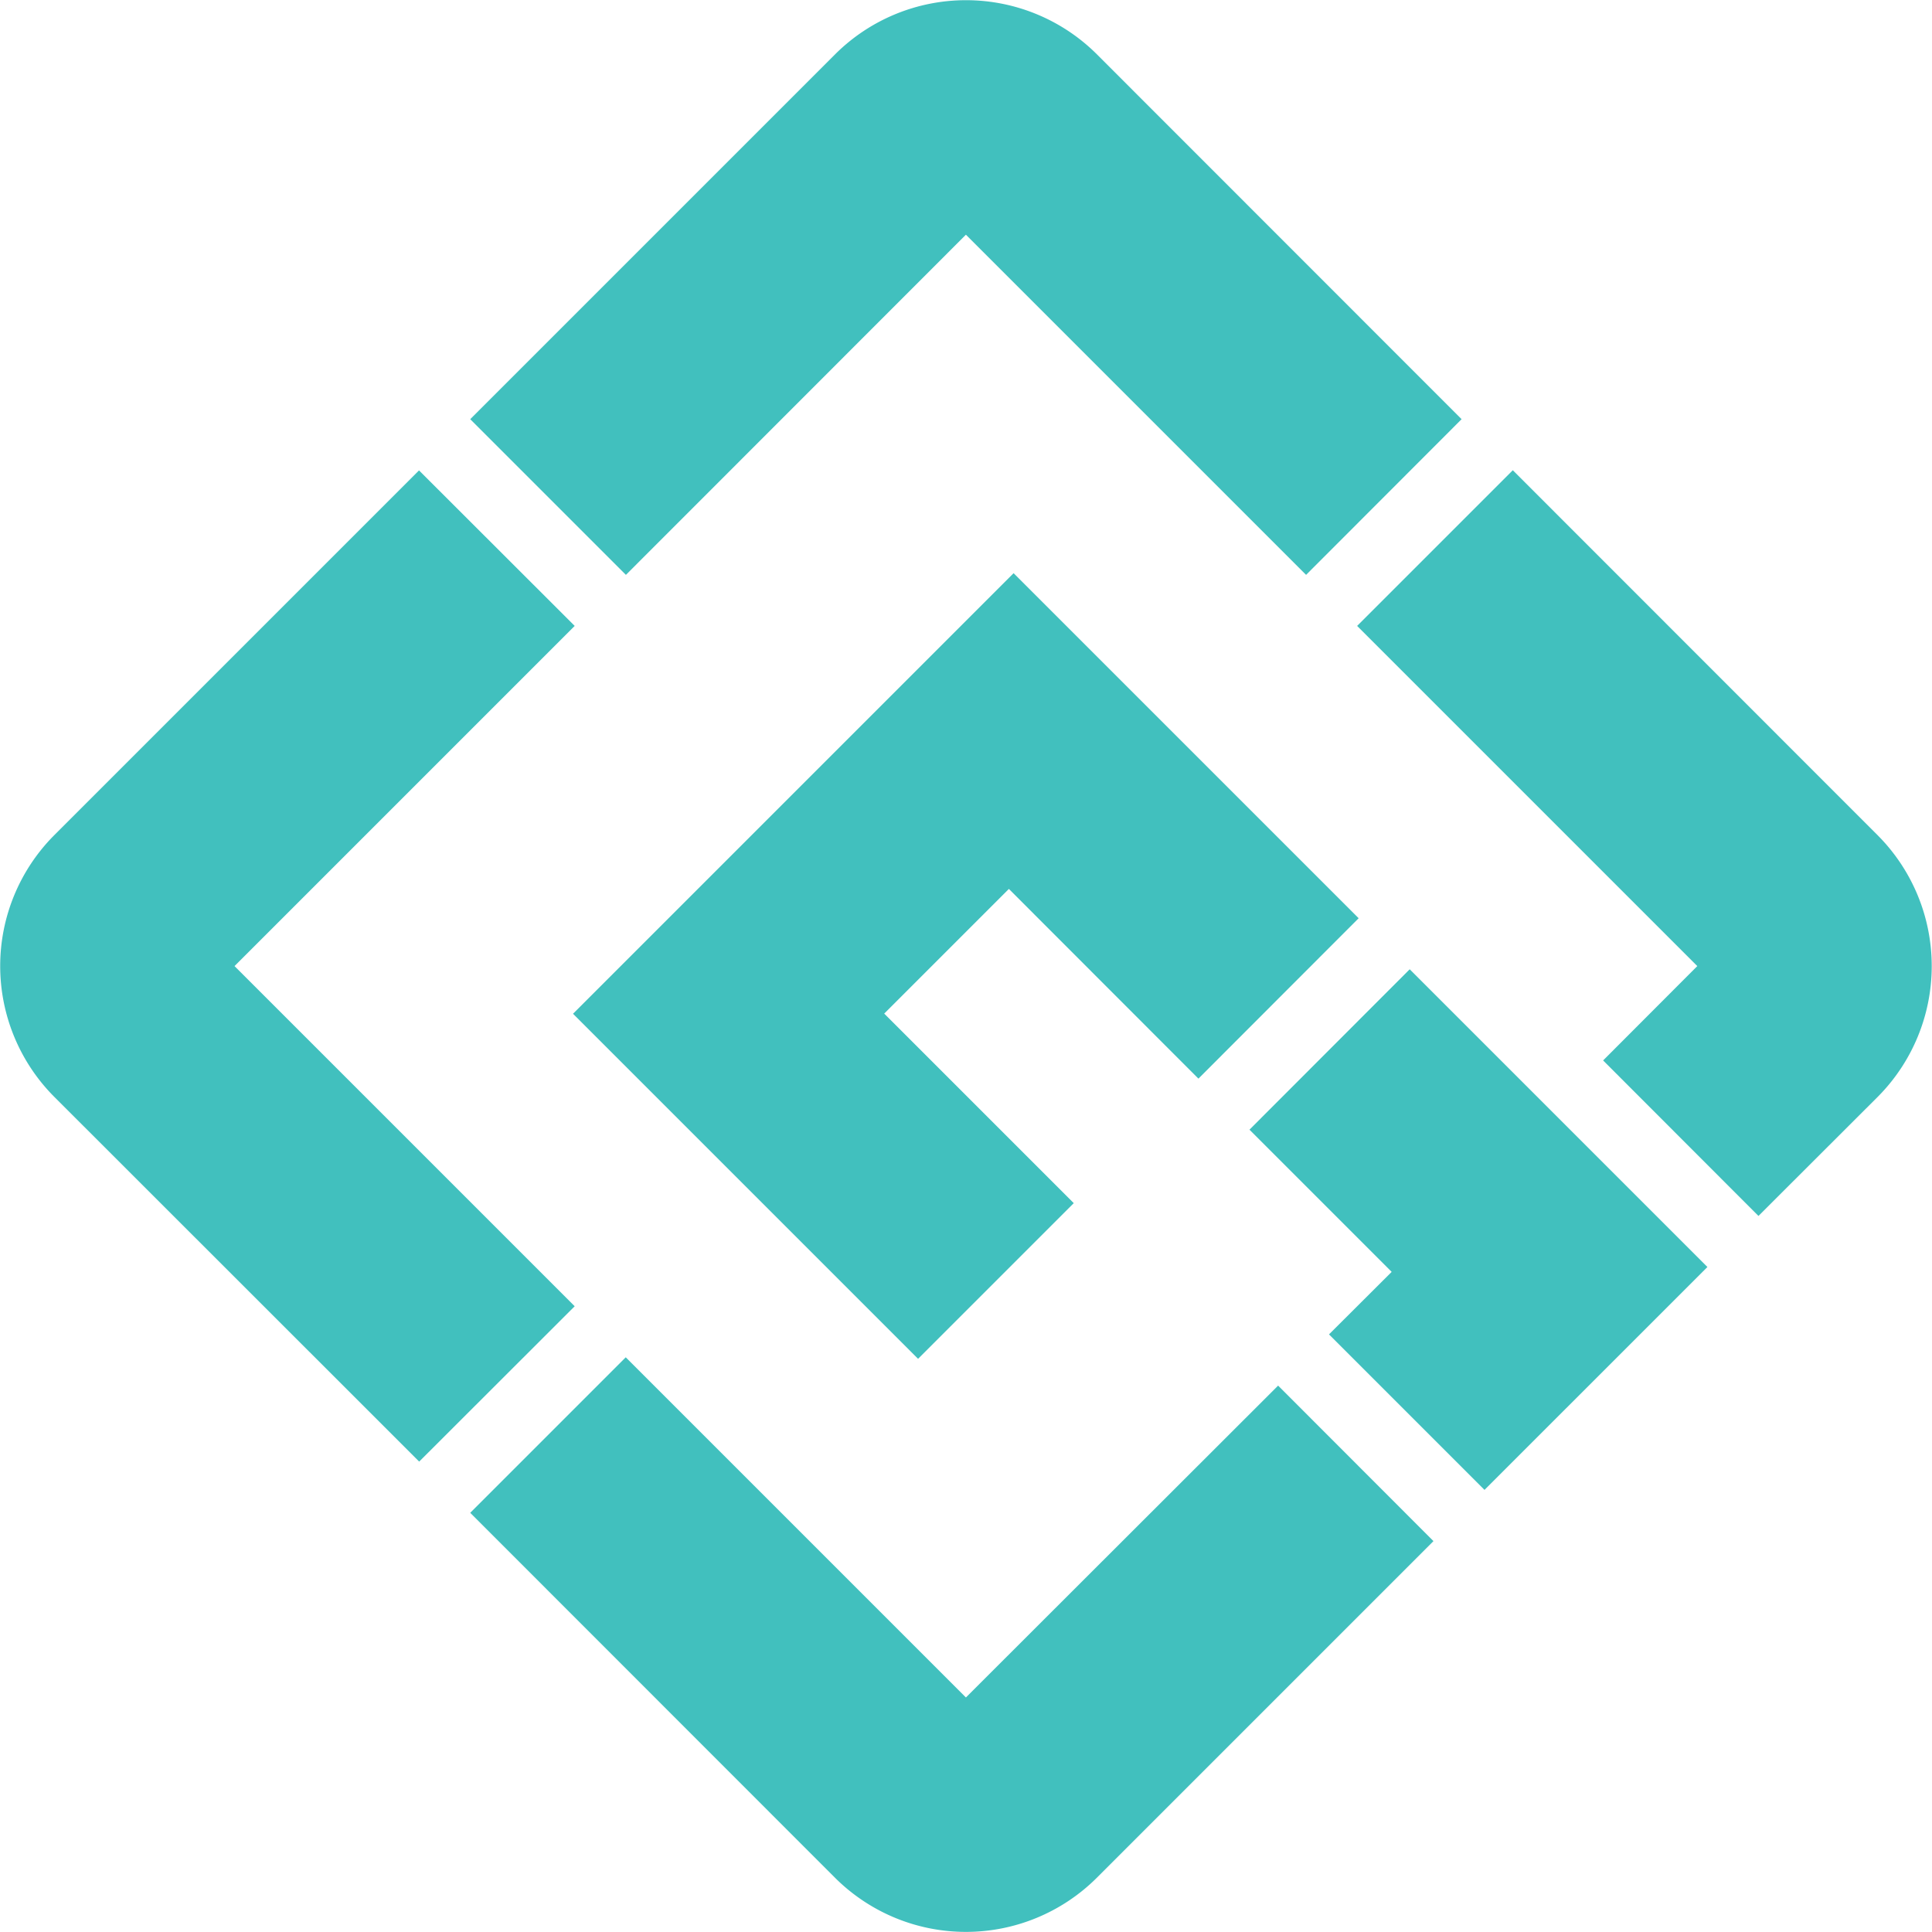 <svg xmlns="http://www.w3.org/2000/svg" viewBox="0 0 114.67 114.67"><defs><style>.ff2cf79e-2cfa-4b45-b708-0fb852931d23{fill:#41c0be;}</style></defs><g id="e6571a4b-bb6b-40f9-b464-c90153378471" data-name="圖層 2"><g id="f1da99eb-3355-44b9-8659-4b866658485f" data-name="圖層 1"><path class="ff2cf79e-2cfa-4b45-b708-0fb852931d23" d="M57.33,13.93,77.52,34.12l9.23-9.24L65.09,3.21a11,11,0,0,0-15.51,0L27.91,24.88l9.24,9.24Z"/><path class="ff2cf79e-2cfa-4b45-b708-0fb852931d23" d="M13.92,57.34,34.11,37.15l-9.24-9.23L3.21,49.58a11,11,0,0,0,0,15.51L24.88,86.75l9.23-9.22Z"/><path class="ff2cf79e-2cfa-4b45-b708-0fb852931d23" d="M57.33,100.75,37.14,80.56l-9.23,9.23,21.67,21.68a11,11,0,0,0,15.5,0l20-20-9.22-9.23Z"/><path class="ff2cf79e-2cfa-4b45-b708-0fb852931d23" d="M111.46,49.59,89.79,27.91l-9.24,9.24,20.19,20.19-5.59,5.6,9.22,9.23,7.09-7.08A11,11,0,0,0,111.46,49.59Z"/><polygon class="ff2cf79e-2cfa-4b45-b708-0fb852931d23" points="74.16 67.05 82.6 75.49 78.88 79.2 88.11 88.43 101.34 75.2 83.67 57.53 74.16 67.05"/><polygon class="ff2cf79e-2cfa-4b45-b708-0fb852931d23" points="71.13 64.02 80.64 54.5 60.16 34.02 34.01 60.17 54.49 80.65 63.73 71.41 52.48 60.16 59.88 52.76 71.13 64.02"/></g></g></svg>